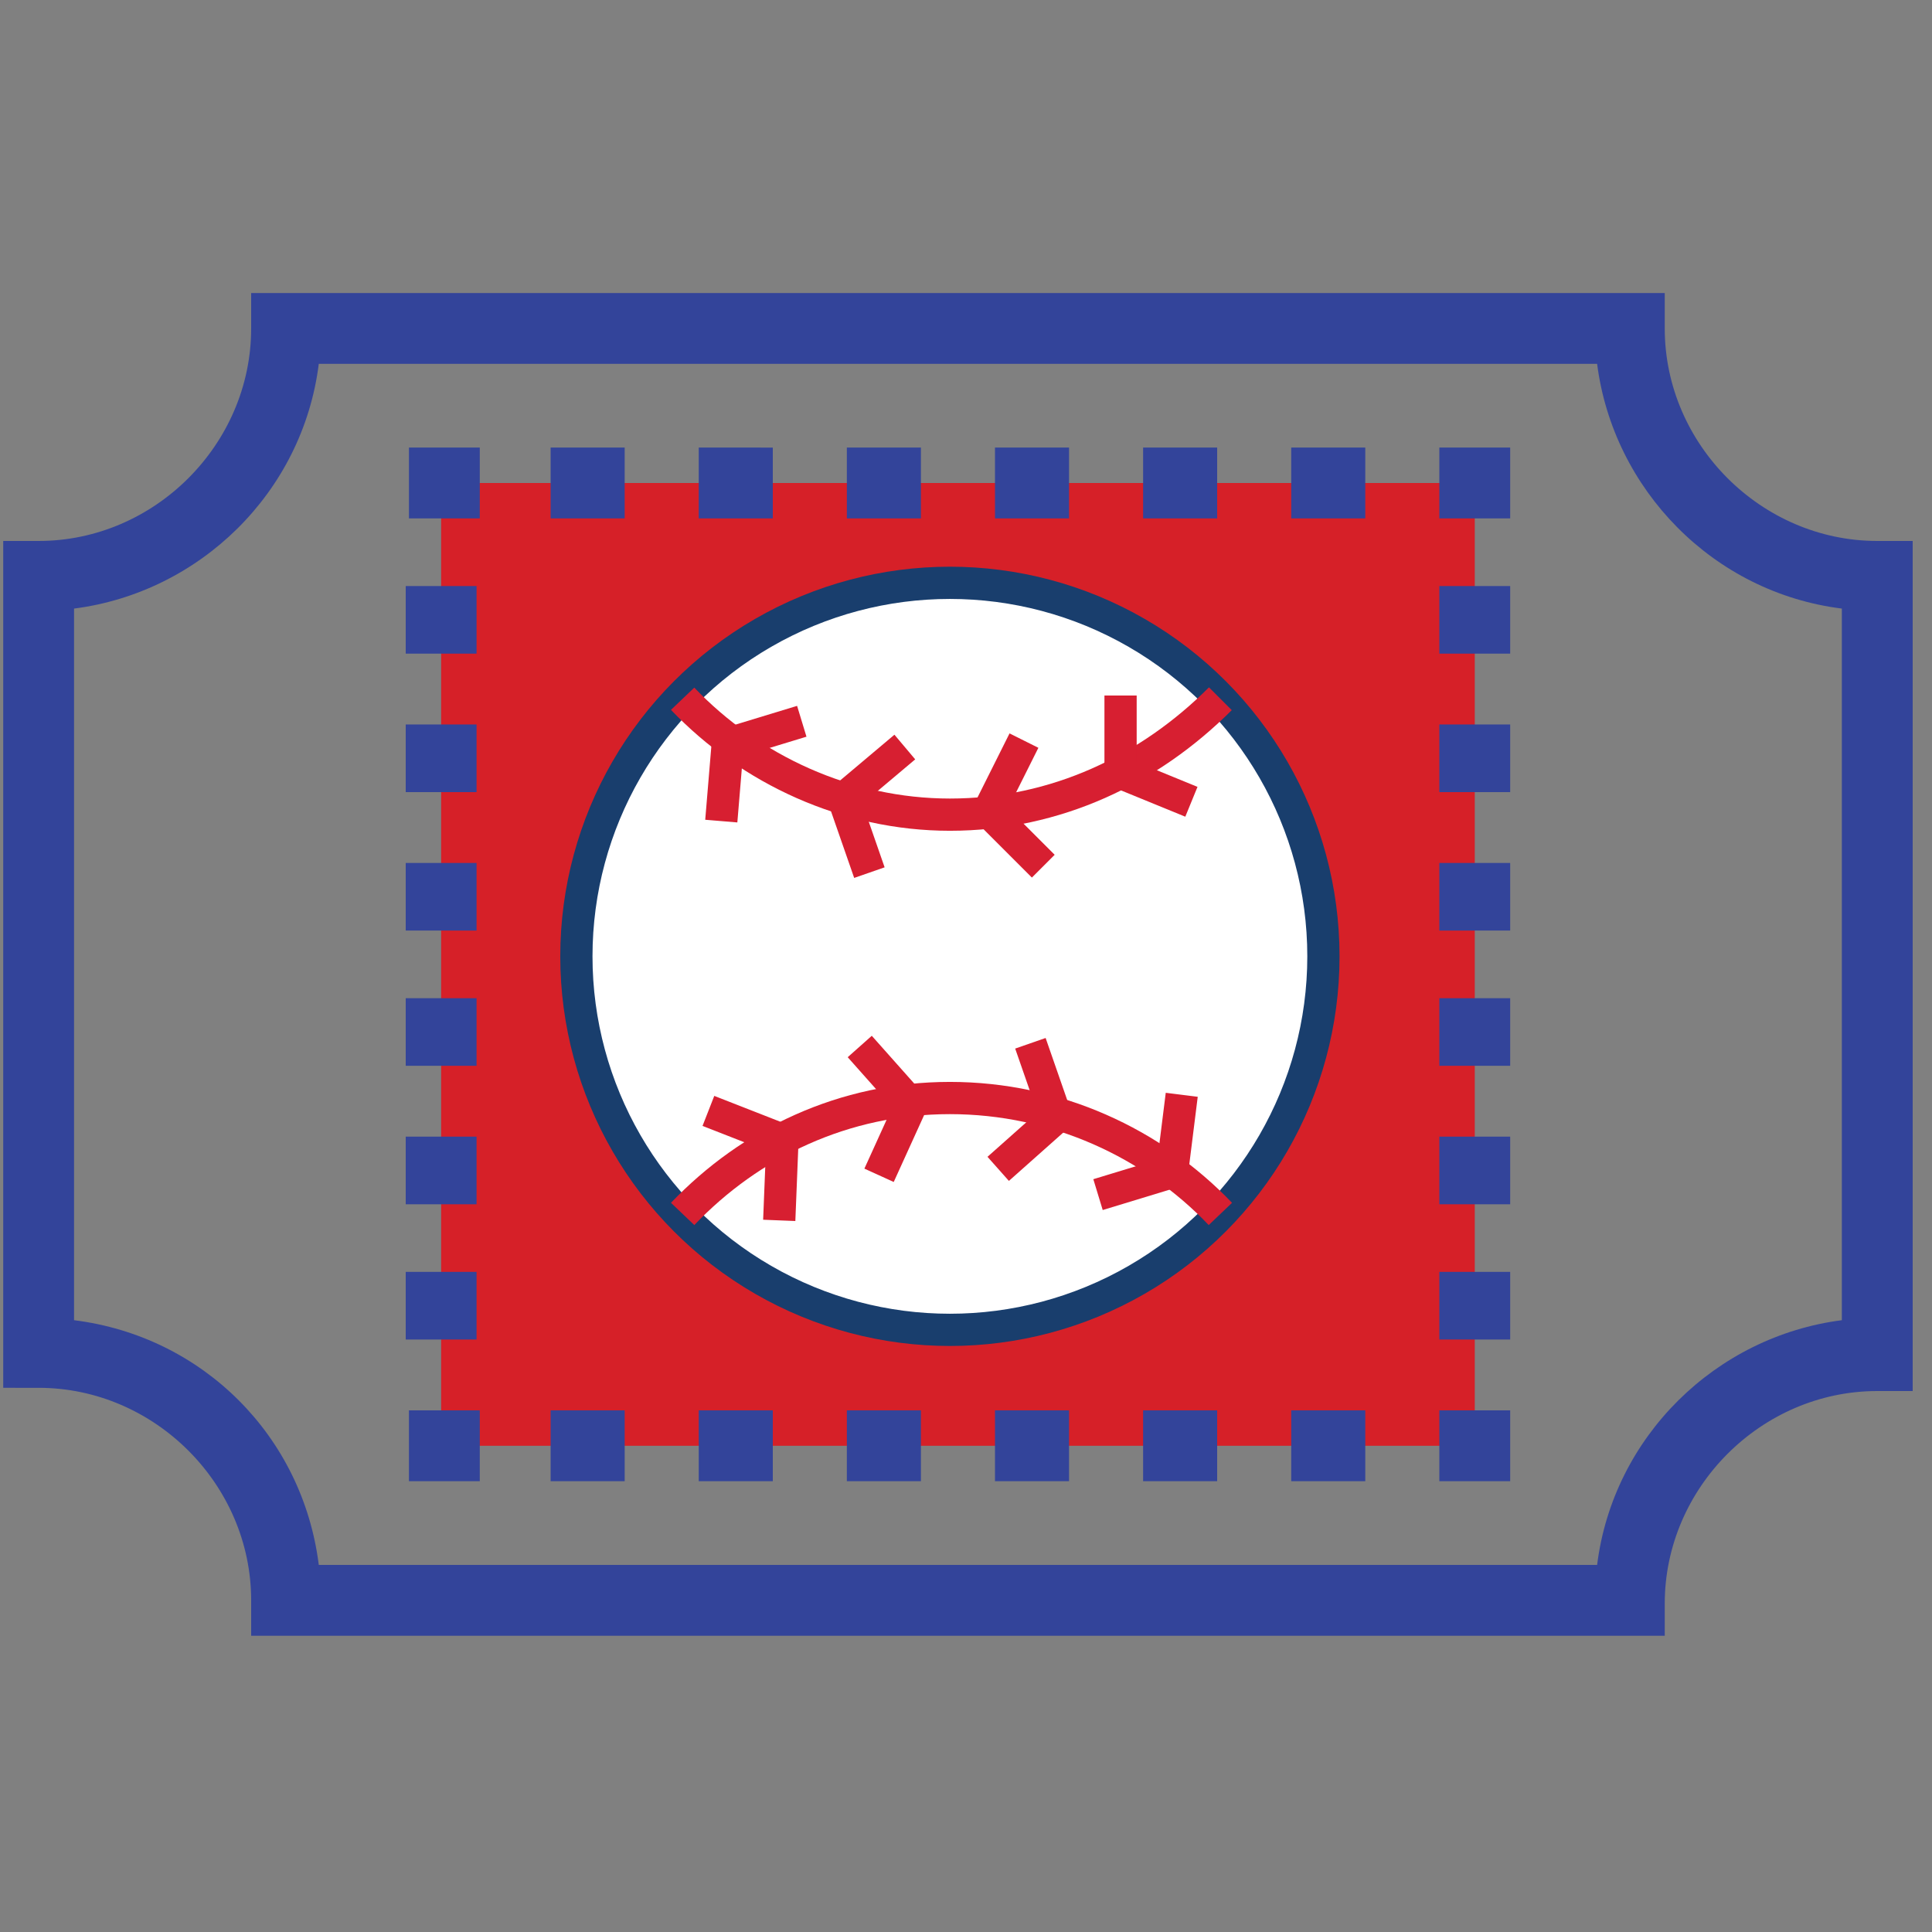 <svg xmlns="http://www.w3.org/2000/svg" xml:space="preserve" id="Layer_1" x="0" y="0" version="1.1" viewBox="0 0 60 60"><rect x="0" y="0" width="60" height="60" fill="#808080" stroke="none"/><style>.st0{fill:#33449a}.st3{fill:none;stroke:#d71f31;stroke-width:1.001;stroke-linejoin:round;stroke-miterlimit:10}</style><path d="M51.7 50.8H7.8v-1.1c0-3.6-3-6.6-6.6-6.6H.1V16.8h1.1c3.6 0 6.6-3 6.6-6.6V9.1h43.9v1.1c0 3.6 3 6.6 6.6 6.6h1.1v26.4h-1.1c-3.6 0-6.6 3-6.6 6.6v1zM9.9 48.6h39.7c.5-4 3.7-7.1 7.6-7.6V18.9c-4-.5-7.1-3.7-7.6-7.6H9.9c-.5 4-3.7 7.1-7.6 7.6V41c4 .5 7.1 3.6 7.6 7.6z" class="st0"/><path fill="#d62028" d="M13.7 15h32.1v29.9H13.7z"/><path d="M12.7 43.8h2.2V46h-2.2zm2.1-2.2h-2.2v-2.1h2.2v2.1zm0-4.2h-2.2v-2.1h2.2v2.1zm0-4.3h-2.2V31h2.2v2.1zm0-4.2h-2.2v-2.1h2.2v2.1zm0-4.3h-2.2v-2.1h2.2v2.1zm0-4.3h-2.2v-2.1h2.2v2.1zm-2.1-6.4h2.2v2.2h-2.2zm29.7 2.2h-2.3v-2.2h2.3v2.2zm-4.6 0h-2.3v-2.2h2.3v2.2zm-4.6 0h-2.3v-2.2h2.3v2.2zm-4.6 0h-2.3v-2.2h2.3v2.2zm-4.6 0h-2.3v-2.2H24v2.2zm-4.6 0h-2.3v-2.2h2.3v2.2zm25.3-2.2h2.2v2.2h-2.2zm2.2 27.7h-2.2v-2.1h2.2v2.1zm0-4.2h-2.2v-2.1h2.2v2.1zm0-4.3h-2.2V31h2.2v2.1zm0-4.2h-2.2v-2.1h2.2v2.1zm0-4.3h-2.2v-2.1h2.2v2.1zm0-4.3h-2.2v-2.1h2.2v2.1zm-2.2 23.5h2.2V46h-2.2zM42.4 46h-2.3v-2.2h2.3V46zm-4.6 0h-2.3v-2.2h2.3V46zm-4.6 0h-2.3v-2.2h2.3V46zm-4.6 0h-2.3v-2.2h2.3V46zM24 46h-2.3v-2.2H24V46zm-4.6 0h-2.3v-2.2h2.3V46z" class="st0"/><circle cx="29.5" cy="29.7" r="11.6" fill="#fff" stroke="#193e6d" stroke-linejoin="round" stroke-miterlimit="10" stroke-width="1.001"/><path d="M21.2 21.7c2.1 2.2 5.1 3.6 8.3 3.6 3.3 0 6.2-1.4 8.4-3.6" class="st3"/><path d="m31.8 23-1.1 2.2 1.7 1.7m2.4-5.3V24l2.2.9m-12.1-2.5-2.3.7-.2 2.4m5.7-2.3-1.9 1.6.8 2.3m10.9 10.6c-2.1-2.2-5.1-3.6-8.4-3.6-3.3 0-6.2 1.4-8.3 3.6" class="st3"/><path d="m27.3 36.5 1-2.2-1.6-1.8m-2.5 5.4.1-2.5-2.3-.9m12.1 2.6 2.3-.7.3-2.4M31 36.3l1.8-1.6-.8-2.3" class="st3"/></svg>